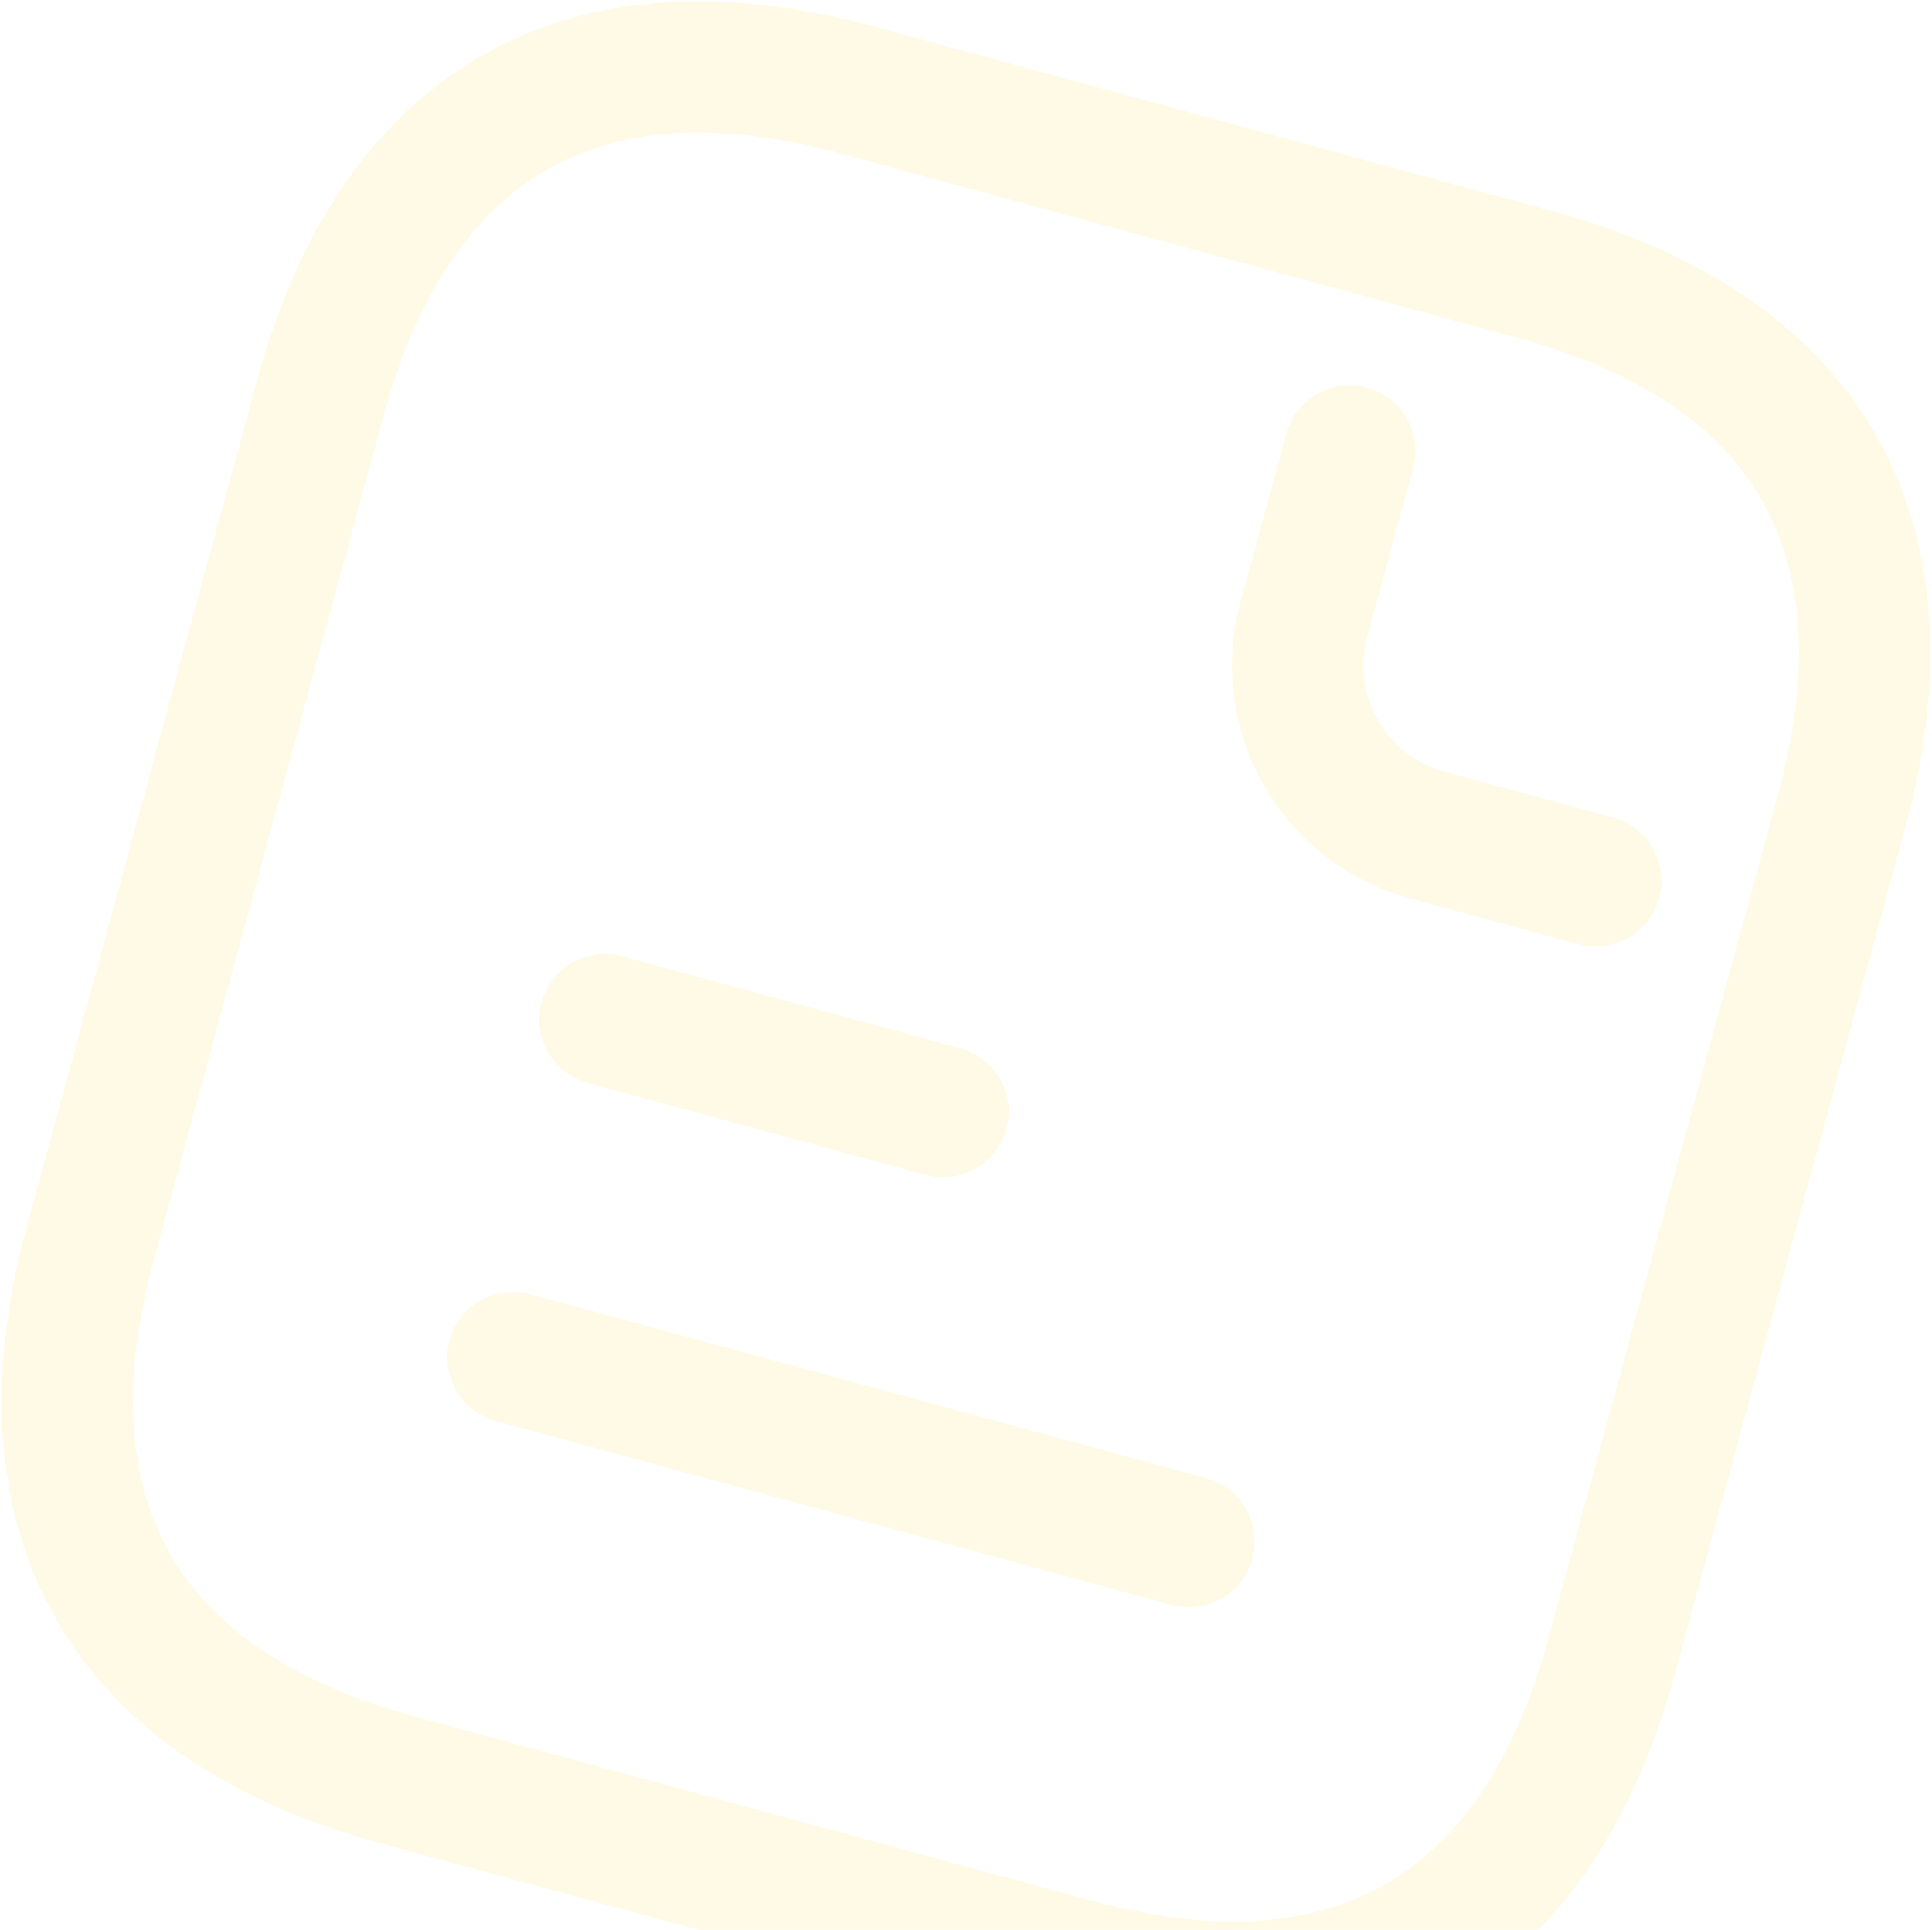 <?xml version="1.0" encoding="UTF-8"?> <svg xmlns="http://www.w3.org/2000/svg" width="1103" height="1102" viewBox="0 0 1103 1102" fill="none"><path opacity="0.1" d="M770.594 257.503L744.331 353.993C729.887 407.062 761.49 462.301 814.559 476.745L911.049 503.007M345.387 582.232L538.367 634.757M292.862 775.212L678.822 880.261M1051.36 463.467L920.047 945.917C880.653 1090.65 782.024 1167.44 613.166 1121.49L227.207 1016.44C58.349 970.478 12.244 854.291 51.638 709.557L182.949 227.107C222.342 82.372 320.972 5.579 489.829 51.538L875.789 156.587C1044.65 202.546 1090.75 318.733 1051.36 463.467Z" stroke="#FECA00" stroke-width="75" stroke-miterlimit="10" stroke-linecap="round" stroke-linejoin="round"></path></svg> 